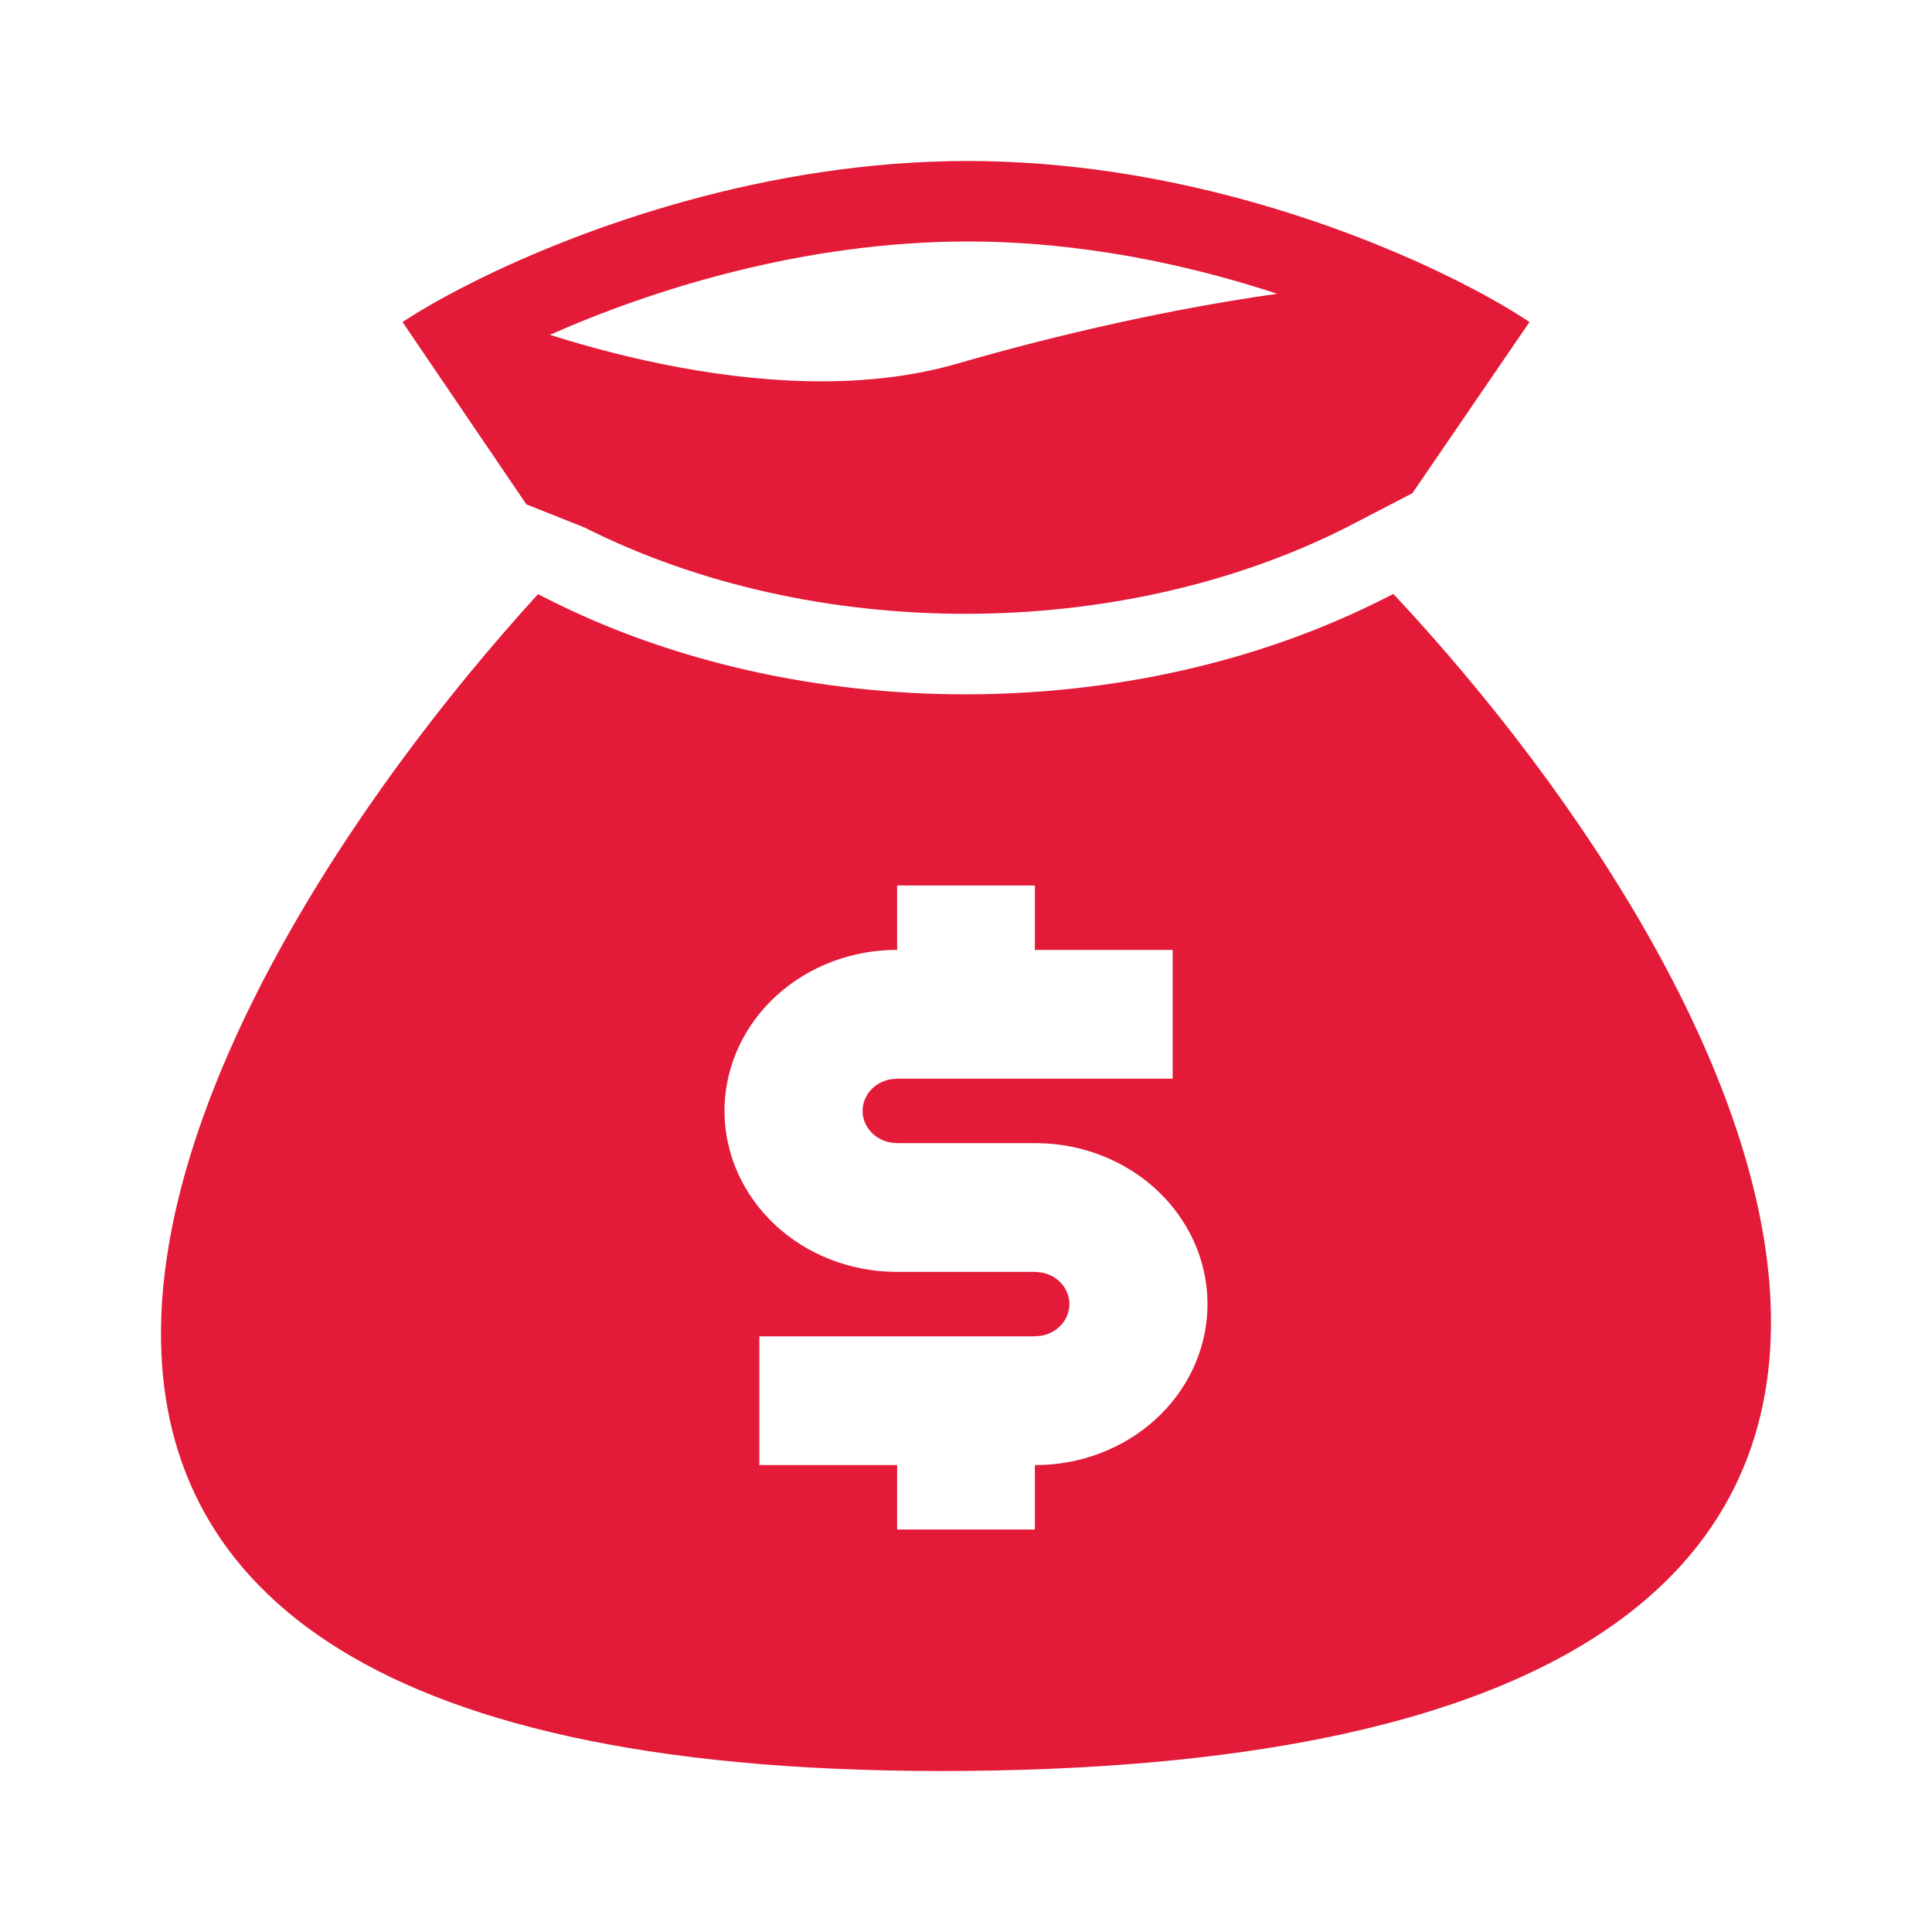 <svg xmlns="http://www.w3.org/2000/svg" width="800px" height="800px" viewBox="0 0 48 48" fill="none"><g id="SVGRepo_bgCarrier" stroke-width="0"></g><g id="SVGRepo_tracerCarrier" stroke-linecap="round" stroke-linejoin="round"></g><g id="SVGRepo_iconCarrier"><path fill-rule="evenodd" clip-rule="evenodd" d="M24.043 4C19.025 4 14.452 5.657 11.747 7.012C11.503 7.134 11.275 7.254 11.062 7.37C10.642 7.599 10.285 7.813 10 8L13.078 12.531L14.526 13.107C20.189 15.964 27.782 15.964 33.445 13.107L35.09 12.254L38 8C37.574 7.716 36.984 7.371 36.258 7.004C36.214 6.982 36.169 6.959 36.124 6.937C33.431 5.597 28.969 4 24.043 4ZM16.885 9.129C15.778 8.925 14.689 8.643 13.662 8.319C16.197 7.194 19.974 6 24.043 6C26.863 6 29.528 6.573 31.733 7.299C29.149 7.664 26.392 8.28 23.765 9.039C21.699 9.637 19.283 9.571 16.885 9.129Z" fill="#E31A38"></path><path fill-rule="evenodd" clip-rule="evenodd" d="M34.618 14.756L34.346 14.893C28.117 18.036 19.855 18.036 13.625 14.893L13.366 14.762C4.009 25.03 -5.808 44.285 24.043 43.997C53.874 43.709 43.903 24.676 34.618 14.756ZM25.711 22H22.289V23.6C21.177 23.597 20.107 24 19.307 24.722C18.507 25.444 18.039 26.429 18.002 27.469C17.966 28.508 18.364 29.52 19.111 30.289C19.859 31.059 20.898 31.526 22.008 31.592L22.289 31.6H25.711L25.865 31.613C26.063 31.646 26.241 31.743 26.37 31.887C26.498 32.031 26.569 32.213 26.569 32.4C26.569 32.587 26.498 32.769 26.37 32.913C26.241 33.057 26.063 33.154 25.865 33.187L25.711 33.2H18.866V36.4H22.289V38H25.711V36.4C26.823 36.403 27.893 36 28.693 35.278C29.493 34.556 29.961 33.571 29.998 32.531C30.034 31.492 29.636 30.48 28.889 29.711C28.141 28.941 27.102 28.474 25.992 28.408L25.711 28.4H22.289L22.135 28.387C21.937 28.354 21.759 28.257 21.63 28.113C21.502 27.969 21.431 27.787 21.431 27.6C21.431 27.413 21.502 27.231 21.63 27.087C21.759 26.943 21.937 26.846 22.135 26.813L22.289 26.8H29.134V23.6H25.711V22Z" fill="#E31A38"></path></g></svg>